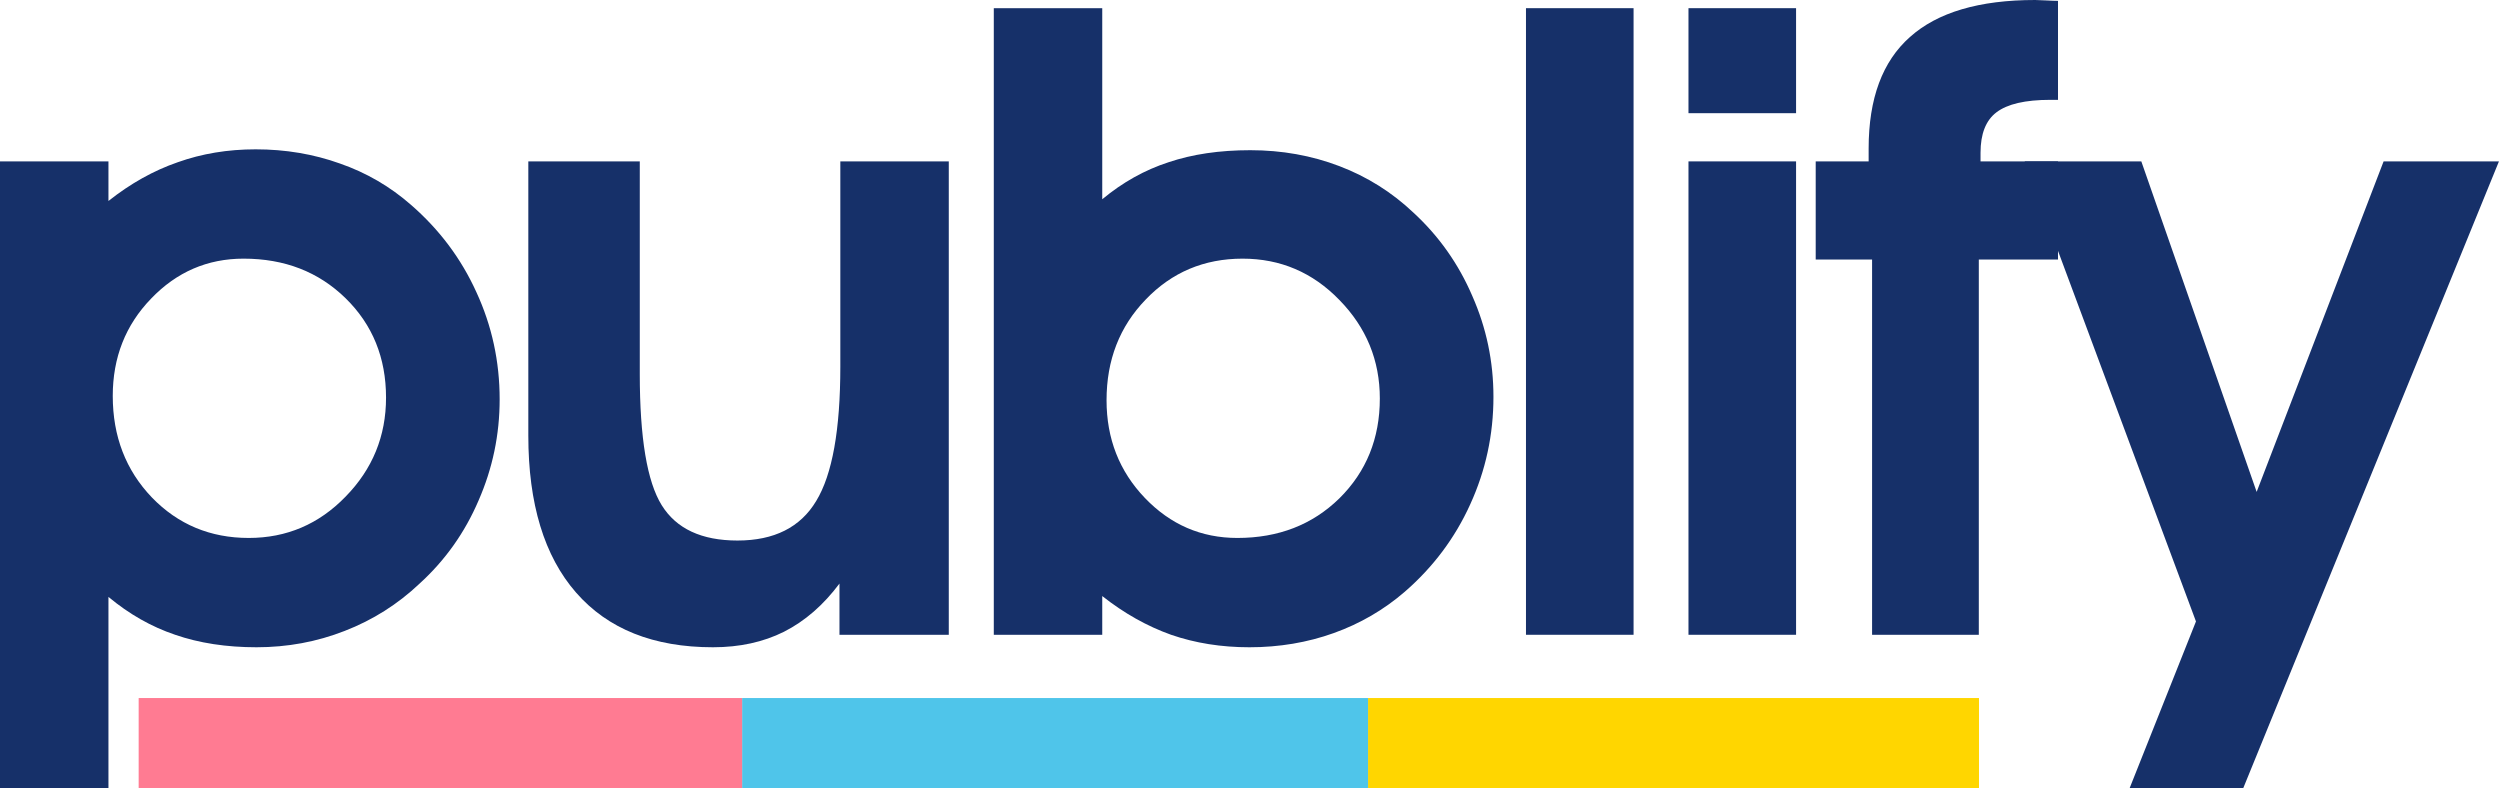 <svg width="667" height="211" viewBox="0 0 667 211" fill="none" xmlns="http://www.w3.org/2000/svg">
<path d="M540.186 43.057H571.302L602.074 131.239L635.946 43.057H666.718L598.514 210.235H568.202L585.884 165.8L540.186 43.057Z" fill="#163069"/>
<path d="M549.074 43.058V69.237H527.947V169.36H499.471V69.237H484.43V43.058H498.553V39.613C498.553 26.294 502.227 16.381 509.575 9.875C516.924 3.292 528.061 0 542.988 0C543.601 0 544.557 0.038 545.859 0.115C547.237 0.191 548.308 0.23 549.074 0.23V26.638H547.007C540.347 26.638 535.563 27.748 532.654 29.968C529.822 32.111 528.406 35.709 528.406 40.761V43.058H549.074Z" fill="#163069"/>
<path d="M479.192 30.198H450.487V2.182H479.192V30.198ZM450.487 169.36V43.058H479.192V169.36H450.487Z" fill="#163069"/>
<path d="M407.131 169.36V2.182H435.836V169.36H407.131Z" fill="#163069"/>
<path d="M295.227 106.783C295.227 117.04 298.633 125.729 305.446 132.847C312.259 139.966 320.488 143.526 330.132 143.526C341.079 143.526 350.149 140.005 357.345 132.962C364.54 125.843 368.138 116.964 368.138 106.324C368.138 96.143 364.54 87.379 357.345 80.03C350.226 72.681 341.615 69.007 331.51 69.007C321.253 69.007 312.641 72.643 305.676 79.915C298.71 87.111 295.227 96.067 295.227 106.783ZM294.079 53.162C299.514 48.646 305.408 45.354 311.761 43.287C318.115 41.144 325.387 40.072 333.577 40.072C341.997 40.072 349.92 41.489 357.345 44.321C364.77 47.153 371.353 51.287 377.094 56.721C383.907 62.998 389.15 70.423 392.824 78.997C396.575 87.493 398.451 96.449 398.451 105.865C398.451 115.969 396.384 125.537 392.25 134.57C388.193 143.526 382.376 151.295 374.798 157.878C369.21 162.701 362.895 166.375 355.852 168.901C348.81 171.427 341.308 172.69 333.347 172.69C325.846 172.69 318.88 171.58 312.45 169.36C306.02 167.064 299.896 163.619 294.079 159.027V169.36H265.144V2.182H294.079V53.162Z" fill="#163069"/>
<path d="M223.971 169.359V155.696C219.684 161.437 214.747 165.723 209.159 168.555C203.648 171.311 197.332 172.689 190.214 172.689C174.368 172.689 162.197 167.828 153.701 158.107C145.204 148.385 140.956 134.416 140.956 116.197V43.057H170.694V99.778C170.694 116.848 172.646 128.521 176.55 134.798C180.454 141.075 187.19 144.214 196.758 144.214C206.556 144.214 213.56 140.692 217.771 133.65C222.057 126.608 224.2 114.666 224.2 97.826V43.057H253.135V169.359H223.971Z" fill="#163069"/>
<path d="M30.083 105.634C30.083 116.427 33.566 125.46 40.532 132.732C47.497 139.927 56.109 143.525 66.366 143.525C76.471 143.525 85.082 139.85 92.201 132.502C99.396 125.153 102.994 116.351 102.994 106.093C102.994 95.453 99.396 86.612 92.201 79.57C85.005 72.527 75.935 69.006 64.988 69.006C55.343 69.006 47.115 72.566 40.302 79.684C33.489 86.727 30.083 95.377 30.083 105.634ZM28.935 159.255V210.235H0V43.057H28.935V53.62C34.829 48.951 40.991 45.506 47.421 43.286C53.851 40.99 60.778 39.842 68.203 39.842C76.164 39.842 83.666 41.105 90.708 43.631C97.751 46.08 104.066 49.755 109.654 54.654C117.232 61.237 123.049 69.006 127.106 77.962C131.24 86.918 133.307 96.448 133.307 106.553C133.307 115.968 131.431 124.962 127.68 133.535C124.006 142.109 118.763 149.495 111.95 155.696C106.132 161.207 99.473 165.417 91.971 168.326C84.546 171.235 76.7 172.689 68.433 172.689C60.396 172.689 53.162 171.579 46.732 169.359C40.379 167.216 34.446 163.848 28.935 159.255Z" fill="#163069"/>
<rect x="364.995" y="186.236" width="163" height="24" fill="#FFD600"/>
<rect x="197.995" y="186.236" width="167" height="24" fill="#4FC5EA"/>
<rect x="36.995" y="186.236" width="161" height="24" fill="#FF7B92"/>
</svg>
